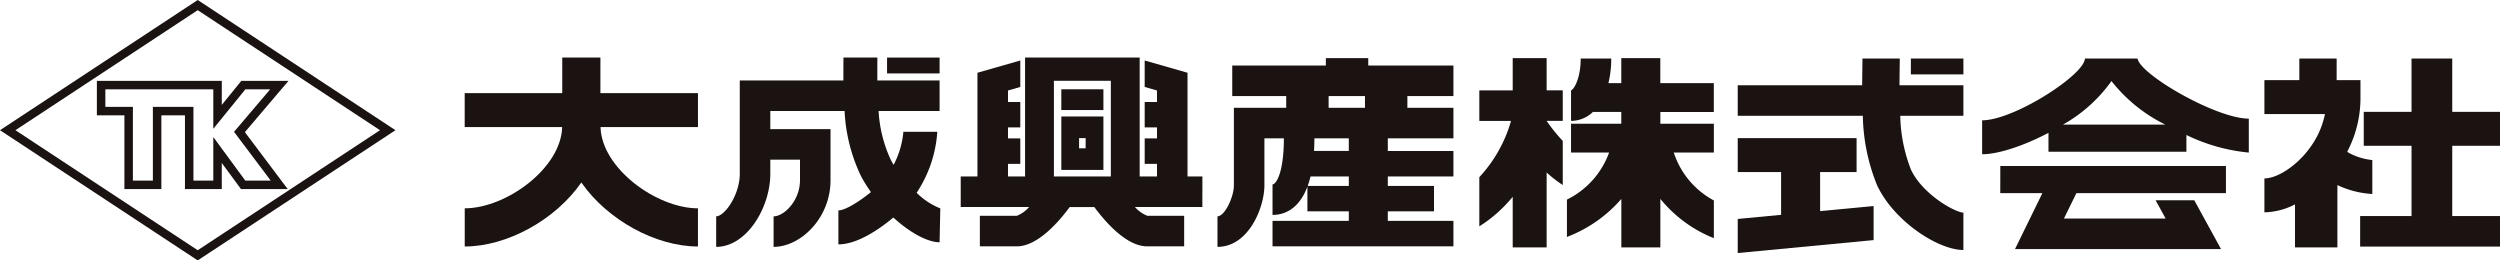 <svg xmlns="http://www.w3.org/2000/svg" xmlns:xlink="http://www.w3.org/1999/xlink" width="294.73" height="30.699" viewBox="0 0 294.73 30.699"><defs><clipPath id="a"><rect width="294.73" height="30.699" transform="translate(0 0)" fill="none"/></clipPath></defs><g transform="translate(0 0)" clip-path="url(#a)"><path d="M82.284,10.979h-11.5V6.786h-4.5v4.193h-11.5v4H66.275c-.126,4.865-6.62,9.58-11.486,9.58v4.5c4.956,0,10.668-3.11,13.747-7.546,3.08,4.436,8.791,7.546,13.748,7.546v-4.5c-4.866,0-11.36-4.715-11.486-9.58H82.284Z" fill="#1a1311"/><path d="M110.855,24.567a8.267,8.267,0,0,1-2.79-1.839,14.773,14.773,0,0,0,2.435-7.189h-4a10.2,10.2,0,0,1-1.15,3.894c-.111-.187-.22-.377-.324-.573a15.68,15.68,0,0,1-1.447-5.774h7.191v-3.6h-7.34c0-.578,0-1.138,0-1.646l.006-1.054h-4l-.006,1.021c0,.521-.006,1.09,0,1.679H87.213V20.493c0,2.485-1.785,5.011-2.782,5.011v3.6c3.594,0,6.382-4.629,6.382-8.611V18.824h3.5v2.412c0,2.435-1.888,4.268-3.113,4.268v3.6c3.169,0,6.713-3.365,6.713-7.868V15.225h-7.1V13.086h8.756a19.9,19.9,0,0,0,1.917,7.635,16.946,16.946,0,0,0,1.19,1.924c-1.4,1.145-3.059,2.164-3.837,2.164v4c2.184,0,4.722-1.7,6.479-3.165,1.965,1.8,4.049,2.918,5.452,2.918Z" fill="#1a1311"/><rect width="6.193" height="1.87" transform="translate(104.577 6.786)" fill="#1a1311"/><path d="M171.348,11.323v-3.6H161.306V6.854h-5v.869H145.272v3.6h6.361v1.385h-6.168v9.136c0,1.391-1.081,3.66-1.935,3.66v3.6c3.685,0,5.534-4.655,5.534-7.26V16.308h2.294c0,4.061-.919,5.43-1.337,5.43v3.6c1.248,0,3.066-.547,4.112-3.338v2.917h4.88v1.122h-8.992v3h21.327v-3h-7.736V24.917h5.446v-3h-5.446V20.8h7.736v-3h-7.736V16.308h7.736v-3.6h-5.429V11.323ZM159.013,21.917h-4.846A10.636,10.636,0,0,0,154.5,20.8h4.517Zm0-4.122h-4.1c.027-.468.043-.96.043-1.487h4.056Zm1.906-5.087h-4.286V11.322h4.286Z" fill="#1a1311"/><path d="M279.678,22.869v-4a7.447,7.447,0,0,1-2.759-.843c-.076-.047-.127-.092-.2-.139a13.621,13.621,0,0,0,1.562-6.443v-2h-2.809V6.9h-4.4V9.444h-4.117v4h7.14a10.07,10.07,0,0,1-1.879,4.115c-1.465,1.98-3.727,3.473-5.261,3.473v4a8.151,8.151,0,0,0,3.606-.938v5.072h5V21.822a11.112,11.112,0,0,0,4.114,1.047" fill="#1a1311"/><path d="M294.73,17.187v-4H289.1V6.9h-4.8v6.286h-5.633v4h5.633v8.284h-6.058v3.6H294.73v-3.6H289.1V17.187Z" fill="#1a1311"/><path d="M23.309,30.7,0,15.35,23.309,0l23.31,15.35ZM1.818,15.35,23.309,29.5,44.8,15.35,23.309,1.2Z" fill="#1a1311"/><path d="M31.849,10.534,27.59,15.541l4.328,5.751h-3l-3.771-5.135v5.135H22.805V12.6H18.023v8.689H15.667V12.6H12.421V10.534H25.146v4.651l3.778-4.651Zm2.163-1H28.448l-.3.37-2,2.464V9.534H11.421V13.6h3.246v8.689h4.356V13.6h2.782v8.689h4.341V19.209l1.965,2.675.3.408h5.511l-1.205-1.6L28.87,15.579l3.74-4.4Z" fill="#1a1311"/><path d="M141.753,20.807H140V8.577l-3.6-1.03-1.451-.415v3.119l1.451.416v1.356H134.95v3H136.4v1.293H134.95v3H136.4v1.491h-2.042V6.786H120.846V20.807h-2.012V19.316h1.451v-3h-1.451V15.023h1.451v-3h-1.451V10.667l1.451-.416V7.132l-1.451.415-3.6,1.03v12.23h-1.973v3.6h8.069a3.928,3.928,0,0,1-1.455,1.037h-4.356v3.6h4.356c2.45,0,4.954-2.9,6.236-4.636h2.9c1.281,1.738,3.785,4.636,6.235,4.636h4.357v-3.6h-4.333a3.9,3.9,0,0,1-1.472-1.038h7.951ZM124.247,9.523h6.712V20.807h-6.712Z" fill="#1a1311"/><path d="M125.122,20.032h4.961v-6.3h-4.961Zm2.094-3.747h.773v1.2h-.773Z" fill="#1a1311"/><rect width="4.961" height="2.446" transform="translate(125.122 10.527)" fill="#1a1311"/><path d="M202.045,13.2V9.8h-6.308V6.854h-4.6V9.8H189.62a12.2,12.2,0,0,0,.331-2.9h-3.6c0,2.4-.826,3.675-1.139,3.753v3.6a3.732,3.732,0,0,0,2.58-1.054h3.345v1.386h-5.925v3.4H189.7a9.946,9.946,0,0,1-4.97,5.545v4.412c.053-.023.094-.043.151-.067a16,16,0,0,0,6.262-4.423v5.713h4.6V23.449a15.549,15.549,0,0,0,6.308,4.629V23.632a9.864,9.864,0,0,1-4.726-5.646h4.726v-3.4h-6.308V13.2Z" fill="#1a1311"/><path d="M182.336,6.854h-4v3.8H174.4v3.6h3.738a16.235,16.235,0,0,1-3.738,6.632v5.8a16.376,16.376,0,0,0,3.936-3.487v5.967h4V20.335a14.7,14.7,0,0,0,1.9,1.477v-5.2a20.3,20.3,0,0,1-1.9-2.353v-.009h1.9v-3.6h-1.9Z" fill="#1a1311"/><path d="M225.279,19.979a18.363,18.363,0,0,1-1.254-6.33h7.444v-3.6h-7.532c0-.6.008-1.177.015-1.685.008-.542.015-1.035.015-1.464h-4.4c0,.411-.007.882-.014,1.4-.008.544-.014,1.136-.018,1.749H204.864v3.6h14.749a22.718,22.718,0,0,0,1.681,8.194c1.977,4.226,7.183,7.628,10.175,7.628l0-4.4c-.963-.029-4.8-2.126-6.193-5.092" fill="#1a1311"/><path d="M214.577,20.282h4.3v-4H204.864v4h5.113v5.044l-5.113.487v4.018l16.02-1.526V24.287l-6.307.6Z" fill="#1a1311"/><rect width="6.193" height="1.87" transform="translate(225.277 6.9)" fill="#1a1311"/><path d="M235.816,22.766h4.967l-3.231,6.6h24.29l-1.971-3.6-1.181-2.157h-4.56l1.182,2.157h-11.99l1.469-3h17.63v-3.2h-26.6Z" fill="#1a1311"/><path d="M252,6.886V6.9h-6.205c-.051,1.92-8.364,7.285-12.118,7.285v4c1.9,0,4.912-.992,7.822-2.524v2.224h16.26V15.914a21.374,21.374,0,0,0,7.357,2.073v-4c-3.851,0-12.883-5.23-13.117-7.1m-8.786,7.8a17.643,17.643,0,0,0,5.714-5.131,18.291,18.291,0,0,0,6.342,5.131Z" fill="#1a1311"/></g></svg>